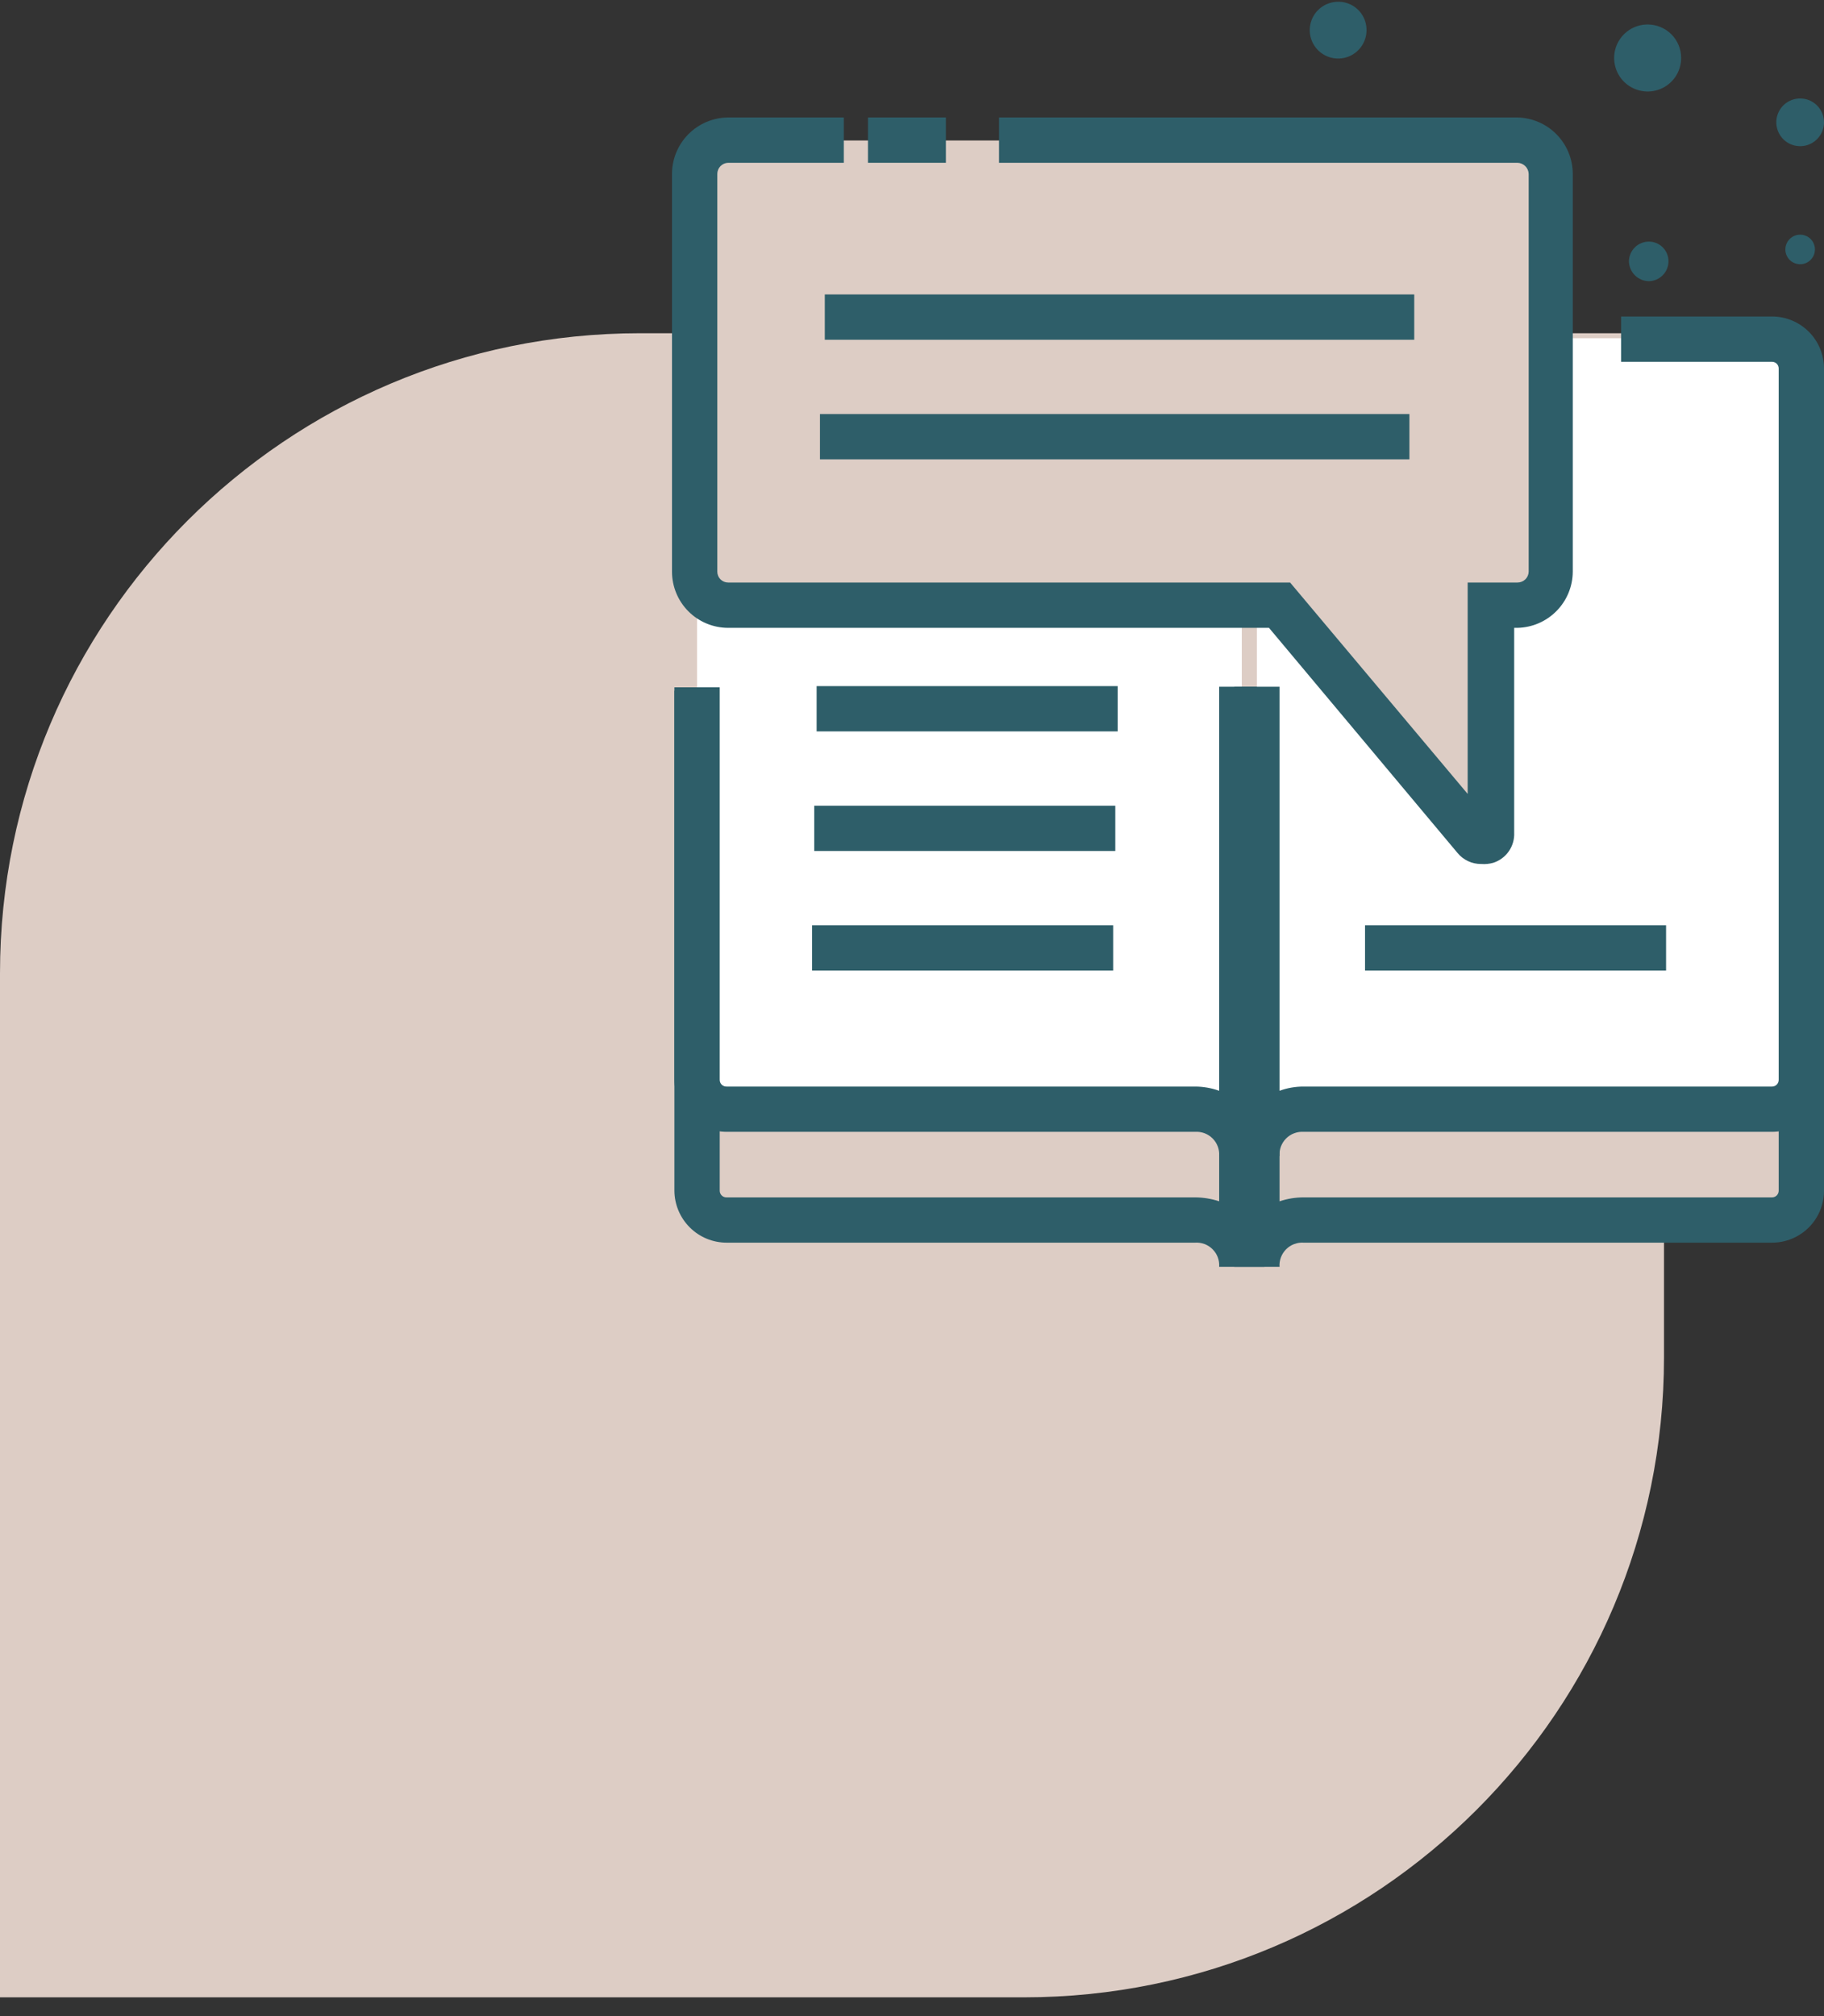 <?xml version="1.0" encoding="UTF-8"?> <svg xmlns="http://www.w3.org/2000/svg" width="57" height="63" viewBox="0 0 57 63" fill="none"><rect x="0" y="0" width="57" height="63" fill="#333333" stroke="none"/> <path d="M0 30.413C0 19.367 8.954 10.413 20 10.413H52V42.413C52 53.459 43.046 62.413 32 62.413H0V30.413Z" fill="#DDCDC5"></path> <path d="M56.717 7.804C56.715 7.895 56.686 7.984 56.634 8.059C56.583 8.133 56.51 8.191 56.425 8.225C56.34 8.258 56.248 8.266 56.159 8.247C56.07 8.228 55.988 8.184 55.924 8.119C55.861 8.054 55.818 7.971 55.8 7.882C55.783 7.792 55.793 7.7 55.828 7.616C55.864 7.532 55.923 7.46 55.999 7.41C56.075 7.359 56.163 7.333 56.255 7.333C56.316 7.333 56.377 7.345 56.434 7.369C56.49 7.392 56.542 7.427 56.585 7.471C56.628 7.515 56.662 7.567 56.684 7.624C56.707 7.682 56.718 7.743 56.717 7.804Z" fill="#2E5E69"></path> <path d="M52.14 8.163C52.14 8.327 52.076 8.484 51.961 8.6C51.846 8.717 51.69 8.784 51.527 8.786C51.362 8.784 51.205 8.717 51.089 8.601C50.973 8.485 50.907 8.328 50.904 8.163C50.907 8 50.973 7.844 51.09 7.729C51.206 7.614 51.363 7.55 51.527 7.55C51.69 7.55 51.846 7.614 51.961 7.729C52.076 7.844 52.14 8.001 52.14 8.163Z" fill="#2E5E69"></path> <path d="M52.536 1.812C52.536 2.019 52.475 2.222 52.36 2.394C52.245 2.566 52.081 2.701 51.89 2.78C51.699 2.859 51.488 2.88 51.285 2.839C51.082 2.799 50.895 2.699 50.748 2.553C50.602 2.406 50.502 2.22 50.462 2.016C50.421 1.813 50.442 1.603 50.521 1.411C50.601 1.22 50.735 1.056 50.907 0.941C51.079 0.826 51.282 0.765 51.489 0.765C51.767 0.765 52.033 0.875 52.23 1.071C52.426 1.268 52.536 1.534 52.536 1.812Z" fill="#2E5E69"></path> <path d="M57 3.832C56.998 3.979 56.953 4.122 56.87 4.243C56.787 4.364 56.67 4.459 56.533 4.514C56.397 4.569 56.247 4.582 56.103 4.552C55.959 4.522 55.827 4.451 55.724 4.346C55.621 4.241 55.551 4.108 55.523 3.964C55.495 3.82 55.51 3.67 55.567 3.535C55.623 3.399 55.719 3.283 55.841 3.202C55.964 3.12 56.107 3.077 56.255 3.077C56.353 3.077 56.451 3.096 56.542 3.134C56.633 3.172 56.716 3.228 56.785 3.298C56.854 3.369 56.909 3.452 56.946 3.543C56.983 3.635 57.001 3.733 57 3.832Z" fill="#2E5E69"></path> <path d="M42.704 0.935C42.705 1.108 42.656 1.278 42.562 1.424C42.468 1.569 42.333 1.684 42.175 1.754C42.016 1.824 41.84 1.846 41.669 1.817C41.498 1.788 41.34 1.71 41.213 1.592C41.086 1.474 40.996 1.321 40.955 1.153C40.914 0.984 40.923 0.808 40.981 0.644C41.039 0.481 41.144 0.338 41.283 0.234C41.421 0.13 41.587 0.068 41.76 0.057C41.881 0.048 42.002 0.064 42.116 0.104C42.23 0.144 42.335 0.207 42.424 0.29C42.512 0.372 42.583 0.472 42.631 0.583C42.679 0.694 42.704 0.814 42.704 0.935Z" fill="#2E5E69"></path> <path d="M38.806 39.587C38.812 39.393 38.777 39.2 38.706 39.021C38.634 38.841 38.526 38.678 38.39 38.541C38.253 38.404 38.09 38.296 37.91 38.225C37.73 38.153 37.537 38.119 37.344 38.124H21.783V14.061H37.382C37.76 14.061 38.122 14.211 38.389 14.478C38.656 14.746 38.806 15.108 38.806 15.486V39.587Z" fill="#DDCDC5"></path> <path d="M39.514 39.586H38.099C38.106 39.485 38.091 39.384 38.056 39.289C38.02 39.194 37.965 39.108 37.893 39.037C37.822 38.965 37.736 38.91 37.641 38.874C37.546 38.839 37.445 38.824 37.344 38.831H22.708C22.277 38.831 21.863 38.661 21.557 38.356C21.251 38.052 21.078 37.64 21.075 37.208V21.581H22.491V37.208C22.491 37.236 22.497 37.264 22.508 37.29C22.519 37.316 22.535 37.339 22.555 37.358C22.575 37.378 22.599 37.393 22.626 37.403C22.652 37.413 22.68 37.417 22.708 37.416H37.344C37.6 37.417 37.855 37.459 38.099 37.538V22.091H39.514V39.586Z" fill="#2E5E69"></path> <path d="M39.278 39.586C39.272 39.392 39.305 39.199 39.376 39.019C39.447 38.838 39.555 38.674 39.692 38.537C39.829 38.4 39.993 38.292 40.174 38.221C40.354 38.15 40.547 38.117 40.741 38.123H55.377C55.627 38.123 55.867 38.024 56.044 37.847C56.221 37.67 56.321 37.43 56.321 37.18V14.976C56.321 14.726 56.221 14.486 56.044 14.309C55.867 14.132 55.627 14.032 55.377 14.032H40.703C40.325 14.032 39.963 14.182 39.696 14.45C39.428 14.717 39.278 15.079 39.278 15.457V39.586Z" fill="#DDCDC5"></path> <path d="M39.986 39.586H38.571V22.091H39.986V37.539C40.229 37.457 40.484 37.416 40.741 37.416H55.377C55.432 37.416 55.485 37.394 55.524 37.355C55.562 37.316 55.584 37.263 55.584 37.208V14.976C55.584 14.921 55.562 14.868 55.524 14.829C55.485 14.79 55.432 14.768 55.377 14.768V13.353C55.807 13.353 56.22 13.524 56.525 13.828C56.829 14.133 57 14.546 57 14.976V37.208C57 37.639 56.829 38.052 56.525 38.356C56.22 38.66 55.807 38.831 55.377 38.831H40.741C40.64 38.824 40.539 38.839 40.444 38.875C40.349 38.91 40.263 38.965 40.192 39.037C40.12 39.108 40.065 39.195 40.029 39.289C39.994 39.384 39.979 39.485 39.986 39.586Z" fill="#2E5E69"></path> <path d="M38.806 36.123C38.812 35.93 38.777 35.737 38.706 35.557C38.634 35.377 38.526 35.214 38.39 35.077C38.253 34.941 38.09 34.833 37.91 34.761C37.73 34.69 37.537 34.655 37.344 34.66H21.783V10.598H37.382C37.76 10.598 38.122 10.748 38.389 11.015C38.656 11.282 38.806 11.645 38.806 12.023V36.123Z" fill="white"></path> <path d="M39.514 36.123H38.099C38.106 36.022 38.091 35.921 38.056 35.826C38.02 35.731 37.965 35.645 37.893 35.574C37.822 35.502 37.736 35.447 37.641 35.411C37.546 35.376 37.445 35.361 37.344 35.368H22.708C22.277 35.368 21.863 35.198 21.557 34.894C21.251 34.589 21.078 34.176 21.075 33.745V21.478H22.491V33.745C22.491 33.773 22.497 33.801 22.508 33.827C22.519 33.853 22.535 33.876 22.555 33.895C22.575 33.915 22.599 33.93 22.626 33.94C22.652 33.95 22.68 33.954 22.708 33.953H37.344C37.601 33.953 37.857 33.998 38.099 34.085V21.459H39.514V36.123Z" fill="#2E5E69"></path> <path d="M39.278 36.123C39.272 35.929 39.305 35.736 39.376 35.556C39.447 35.375 39.555 35.211 39.692 35.074C39.829 34.937 39.993 34.83 40.174 34.758C40.354 34.687 40.547 34.654 40.741 34.66H55.377C55.627 34.66 55.867 34.561 56.044 34.384C56.221 34.207 56.321 33.967 56.321 33.717V11.513C56.321 11.263 56.221 11.023 56.044 10.846C55.867 10.669 55.627 10.569 55.377 10.569H40.703C40.325 10.569 39.963 10.72 39.696 10.987C39.428 11.254 39.278 11.616 39.278 11.994V36.123Z" fill="white"></path> <path d="M39.986 36.123H38.571V21.459H39.986V34.085C40.228 33.996 40.483 33.952 40.741 33.953H55.377C55.432 33.953 55.485 33.931 55.524 33.892C55.562 33.853 55.584 33.8 55.584 33.745V11.513C55.584 11.458 55.562 11.405 55.524 11.366C55.485 11.328 55.432 11.306 55.377 11.306H50.659V9.89H55.377C55.807 9.89 56.22 10.061 56.525 10.366C56.829 10.67 57 11.083 57 11.513V33.745C57 34.176 56.829 34.589 56.525 34.893C56.22 35.197 55.807 35.368 55.377 35.368H40.741C40.64 35.361 40.539 35.376 40.444 35.412C40.349 35.447 40.263 35.502 40.192 35.574C40.12 35.646 40.065 35.732 40.029 35.826C39.994 35.921 39.979 36.022 39.986 36.123Z" fill="#2E5E69"></path> <path d="M35.07 13.957H25.662V15.373H35.07V13.957Z" fill="#0686D8"></path> <path d="M35.004 17.694H25.596V19.109H35.004V17.694Z" fill="#0686D8"></path> <path d="M34.928 21.44H25.52V22.855H34.928V21.44Z" fill="#2E5E69"></path> <path d="M34.853 25.177H25.445V26.592H34.853V25.177Z" fill="#2E5E69"></path> <path d="M34.786 28.914H25.378V30.329H34.786V28.914Z" fill="#2E5E69"></path> <path d="M52.065 28.914H42.657V30.329H52.065V28.914Z" fill="#2E5E69"></path> <path d="M48.441 5.436V17.854C48.446 18.132 48.342 18.4 48.152 18.601C47.961 18.802 47.699 18.92 47.422 18.93H46.573V26.036C46.573 26.092 46.556 26.146 46.524 26.192C46.492 26.239 46.447 26.274 46.395 26.293C46.342 26.313 46.285 26.316 46.231 26.302C46.176 26.288 46.128 26.258 46.091 26.215L39.986 18.93H22.755C22.616 18.929 22.478 18.9 22.349 18.845C22.221 18.79 22.105 18.711 22.007 18.611C21.91 18.511 21.833 18.392 21.782 18.262C21.73 18.133 21.705 17.994 21.708 17.854V5.436C21.708 5.158 21.818 4.892 22.015 4.695C22.211 4.499 22.477 4.389 22.755 4.389H47.422C47.695 4.396 47.954 4.51 48.144 4.705C48.335 4.901 48.441 5.163 48.441 5.436Z" fill="#DDCDC5"></path> <path d="M46.29 26.998C46.147 27 46.006 26.97 45.877 26.909C45.748 26.849 45.634 26.76 45.544 26.649L39.656 19.619H22.755C22.29 19.619 21.843 19.434 21.514 19.105C21.185 18.776 21 18.329 21 17.864V5.436C21 4.97 21.185 4.522 21.514 4.192C21.842 3.861 22.289 3.674 22.755 3.671H26.369V5.087H22.755C22.664 5.089 22.578 5.127 22.514 5.192C22.451 5.258 22.415 5.345 22.416 5.436V17.864C22.416 17.954 22.451 18.04 22.515 18.104C22.579 18.168 22.665 18.203 22.755 18.203H40.316L45.865 24.809V18.203H47.422C47.513 18.203 47.6 18.168 47.666 18.105C47.731 18.041 47.769 17.955 47.771 17.864V5.436C47.769 5.344 47.731 5.257 47.666 5.192C47.601 5.127 47.514 5.089 47.422 5.087H31.22V3.671H47.422C47.883 3.681 48.323 3.872 48.645 4.201C48.968 4.531 49.149 4.974 49.149 5.436V17.864C49.147 18.324 48.965 18.765 48.642 19.092C48.32 19.42 47.882 19.609 47.422 19.619H47.318V26.017C47.328 26.224 47.27 26.428 47.152 26.599C47.035 26.769 46.864 26.896 46.667 26.96C46.544 26.995 46.417 27.008 46.29 26.998Z" fill="#2E5E69"></path> <path d="M29.559 3.671H27.124V5.087H29.559V3.671Z" fill="#2E5E69"></path> <path d="M44.195 9.201H25.775V10.617H44.195V9.201Z" fill="#2E5E69"></path> <path d="M44.044 12.938H25.624V14.354H44.044V12.938Z" fill="#2E5E69"></path> </svg> 